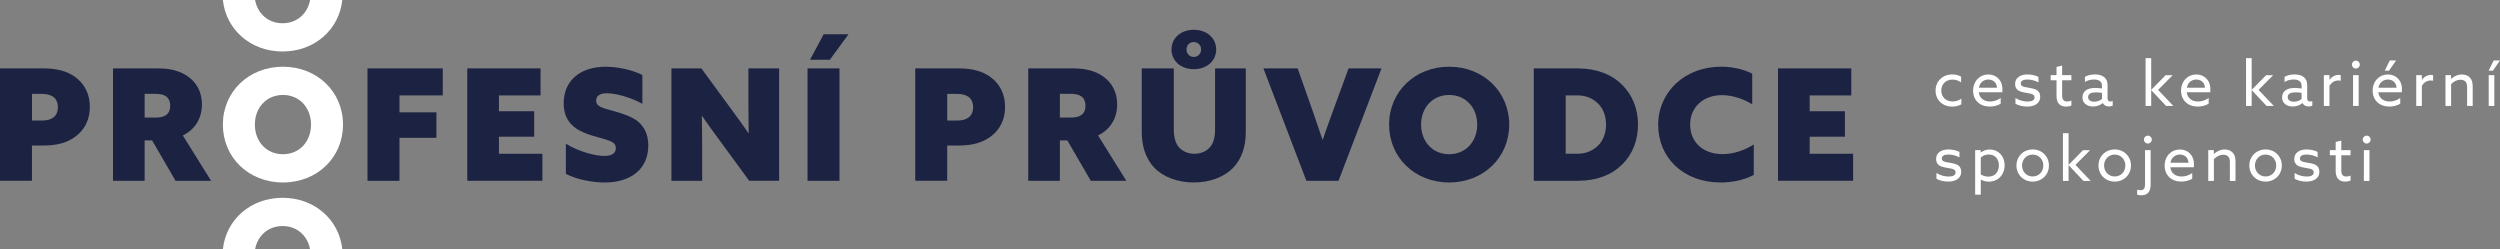 <?xml version="1.0" encoding="UTF-8"?>
<svg id="a" data-name="Vrstva 1" xmlns="http://www.w3.org/2000/svg" viewBox="0 0 707.93 70.59">
  <rect x="0" y="0" width="707.93" height="70.59" fill="#808080" stroke="none"/>
  <defs>
    <style>
      .b {
        fill: #1c2242;
      }

      .c {
        fill: #FFFFFF;
      }
    </style>
  </defs>
  <g>
    <path class="c" d="M552.79,30.18c-2.76,0-4.69-1.91-4.69-4.53s1.98-4.57,4.73-4.57c.9,0,1.81.21,2.5.62v1.63c-.66-.48-1.49-.8-2.41-.8-1.91,0-3.2,1.29-3.2,3.12s1.31,3.08,3.2,3.08c.97,0,1.86-.32,2.48-.81v1.61c-.71.44-1.66.65-2.6.65Z"/>
    <path class="c" d="M563.46,30.18c-2.76,0-4.73-1.75-4.73-4.51s1.95-4.58,4.32-4.58c2.14,0,3.98,1.49,3.98,4.23,0,.27-.02.62-.04.81h-6.66c.21,1.68,1.49,2.62,3.22,2.62,1.13,0,2.16-.41,2.99-1.01v1.63c-.8.51-2,.81-3.1.81ZM565.5,24.84c-.12-1.7-1.36-2.32-2.46-2.32-1.2,0-2.41.76-2.67,2.32h5.13Z"/>
    <path class="c" d="M570.72,29.39v-1.65c1.03.69,2.35,1.01,3.45,1.01,1.19,0,1.96-.35,1.96-1.19,0-.5-.27-.81-1.03-1.01-.76-.2-2.25-.32-3.15-.71-.9-.39-1.33-1.1-1.33-2.07,0-1.75,1.49-2.69,3.49-2.69,1.1,0,2.32.27,3.12.69v1.56c-.97-.55-2.16-.81-3.13-.81-1.1,0-1.88.34-1.88,1.12,0,.53.34.83,1.17,1.01s2.14.3,3.01.67c.87.37,1.33,1.04,1.33,2.12,0,1.86-1.68,2.74-3.65,2.74-1.12,0-2.42-.23-3.36-.8Z"/>
    <path class="c" d="M580.7,21.28h1.65v-2.32l1.59-.39v2.71h2.62v1.45h-2.62v4.3c0,1.15.46,1.72,1.4,1.72.44,0,.88-.12,1.22-.27v1.4c-.37.18-.96.3-1.56.3-1.79,0-2.65-1.1-2.65-3.01v-4.44h-1.65v-1.45Z"/>
    <path class="c" d="M597.22,30.15c-.81,0-1.43-.34-1.73-.96h-.04c-.6.51-1.56.97-2.74.97-1.7,0-3.01-.92-3.01-2.57,0-1.84,1.45-2.69,3.59-2.69.6,0,1.29.07,1.93.16v-.73c0-1.26-.83-1.82-2.32-1.82-1.03,0-1.91.32-2.51.71v-1.45c.62-.39,1.59-.69,2.8-.69,2.32,0,3.61,1.06,3.61,3.01v3.75c0,.48.19.9.85.9.23,0,.44-.05.6-.14v1.35c-.27.09-.62.19-1.03.19ZM595.22,28.02v-1.73c-.53-.09-1.22-.14-1.75-.14-1.17,0-2.18.32-2.18,1.34,0,.9.78,1.31,1.72,1.31.85,0,1.68-.3,2.21-.78Z"/>
    <path class="c" d="M607.57,16.47h1.59v8.92l.04.02,4.05-4.12h2l-4.14,4.16,4.32,4.55h-2.05l-4.18-4.44-.04.02v4.42h-1.59v-13.52Z"/>
    <path class="c" d="M622.35,30.18c-2.76,0-4.73-1.75-4.73-4.51s1.95-4.58,4.32-4.58c2.14,0,3.98,1.49,3.98,4.23,0,.27-.02.62-.04.81h-6.66c.21,1.68,1.49,2.62,3.22,2.62,1.13,0,2.16-.41,2.99-1.01v1.63c-.8.51-2,.81-3.1.81ZM624.39,24.84c-.12-1.7-1.36-2.32-2.46-2.32-1.2,0-2.41.76-2.67,2.32h5.13Z"/>
    <path class="c" d="M636.02,16.47h1.59v8.92l.04.02,4.05-4.12h2l-4.14,4.16,4.32,4.55h-2.05l-4.18-4.44-.04.02v4.42h-1.59v-13.52Z"/>
    <path class="c" d="M653.75,30.15c-.81,0-1.43-.34-1.73-.96h-.04c-.6.51-1.56.97-2.74.97-1.7,0-3.01-.92-3.01-2.57,0-1.84,1.45-2.69,3.59-2.69.6,0,1.29.07,1.93.16v-.73c0-1.26-.83-1.82-2.32-1.82-1.03,0-1.91.32-2.51.71v-1.45c.62-.39,1.59-.69,2.8-.69,2.32,0,3.61,1.06,3.61,3.01v3.75c0,.48.19.9.85.9.23,0,.44-.05.6-.14v1.35c-.27.09-.62.19-1.03.19ZM651.75,28.02v-1.73c-.53-.09-1.22-.14-1.75-.14-1.17,0-2.18.32-2.18,1.34,0,.9.78,1.31,1.72,1.31.85,0,1.68-.3,2.21-.78Z"/>
    <path class="c" d="M658.05,21.28h1.59v1.27l.04.02c.6-.85,1.56-1.36,2.58-1.36.18,0,.37.02.57.07v1.58c-.21-.05-.42-.07-.62-.07-1.19,0-2.02.6-2.57,1.54v5.66h-1.59v-8.71Z"/>
    <path class="c" d="M666,18.29c0-.62.5-1.12,1.11-1.12s1.12.5,1.12,1.12-.5,1.12-1.12,1.12-1.11-.5-1.11-1.12ZM666.32,21.28h1.59v8.71h-1.59v-8.71Z"/>
    <path class="c" d="M676.6,30.18c-2.76,0-4.73-1.75-4.73-4.51s1.95-4.58,4.32-4.58c2.14,0,3.98,1.49,3.98,4.23,0,.27-.02.62-.04.81h-6.66c.21,1.68,1.49,2.62,3.22,2.62,1.13,0,2.16-.41,2.99-1.01v1.63c-.8.51-2,.81-3.1.81ZM678.64,24.84c-.12-1.7-1.36-2.32-2.46-2.32-1.2,0-2.41.76-2.67,2.32h5.13ZM675.29,20.02l1.43-2.9h1.79l-2.02,2.9h-1.2Z"/>
    <path class="c" d="M684.21,21.28h1.59v1.27l.04.02c.6-.85,1.56-1.36,2.58-1.36.18,0,.37.02.57.07v1.58c-.21-.05-.42-.07-.62-.07-1.19,0-2.02.6-2.57,1.54v5.66h-1.59v-8.71Z"/>
    <path class="c" d="M692.48,21.28h1.59v1.03l.04.02c.74-.69,1.81-1.24,3.04-1.24.94,0,1.7.3,2.27.9.57.6.78,1.4.78,2.55v5.45h-1.59v-5.27c0-.74-.11-1.27-.46-1.63-.35-.35-.85-.51-1.4-.51-.99,0-2.02.53-2.67,1.26v6.16h-1.59v-8.71Z"/>
    <path class="c" d="M704.71,20.02l1.43-2.9h1.79l-2.02,2.9h-1.2ZM704.73,21.28h1.59v8.71h-1.59v-8.71Z"/>
    <path class="c" d="M548.35,50.63v-1.65c1.03.69,2.35,1.01,3.45,1.01,1.19,0,1.96-.35,1.96-1.19,0-.5-.27-.81-1.03-1.01-.76-.2-2.25-.32-3.15-.71-.9-.39-1.33-1.1-1.33-2.07,0-1.75,1.49-2.69,3.49-2.69,1.1,0,2.32.27,3.12.69v1.56c-.97-.55-2.16-.81-3.13-.81-1.1,0-1.88.34-1.88,1.12,0,.53.34.83,1.17,1.01s2.14.3,3.01.67c.87.37,1.33,1.04,1.33,2.12,0,1.86-1.68,2.74-3.65,2.74-1.12,0-2.42-.23-3.36-.8Z"/>
    <path class="c" d="M559.3,42.52h1.58v.64l.04.02c.64-.5,1.49-.85,2.53-.85,2.32,0,4.2,1.77,4.2,4.48s-1.88,4.62-4.48,4.62c-.87,0-1.59-.21-2.23-.57l-.04.02v4.25h-1.59v-12.6ZM563.04,50.02c1.86,0,2.99-1.34,2.99-3.17s-1.11-3.1-2.88-3.1c-.92,0-1.7.35-2.25.87v4.76c.55.37,1.33.64,2.14.64Z"/>
    <path class="c" d="M571,46.87c0-2.57,1.96-4.55,4.6-4.55s4.6,1.98,4.6,4.55-1.96,4.55-4.6,4.55-4.6-1.98-4.6-4.55ZM578.61,46.87c0-1.75-1.27-3.1-3.01-3.1s-3.01,1.35-3.01,3.1,1.27,3.1,3.01,3.1,3.01-1.34,3.01-3.1Z"/>
    <path class="c" d="M584.17,37.71h1.59v8.92l.04.02,4.05-4.12h2l-4.14,4.16,4.32,4.55h-2.05l-4.18-4.44-.04.02v4.42h-1.59v-13.52Z"/>
    <path class="c" d="M594.23,46.87c0-2.57,1.96-4.55,4.6-4.55s4.6,1.98,4.6,4.55-1.96,4.55-4.6,4.55-4.6-1.98-4.6-4.55ZM601.84,46.87c0-1.75-1.27-3.1-3.01-3.1s-3.01,1.35-3.01,3.1,1.27,3.1,3.01,3.1,3.01-1.34,3.01-3.1Z"/>
    <path class="c" d="M609,42.52v9.7c0,1.98-.76,3.08-2.69,3.08-.44,0-.81-.05-1.13-.18v-1.4c.32.07.67.14.97.14,1.01,0,1.26-.66,1.26-1.65v-9.7h1.59ZM607.09,39.53c0-.62.5-1.12,1.12-1.12s1.12.5,1.12,1.12-.5,1.12-1.12,1.12-1.12-.5-1.12-1.12Z"/>
    <path class="c" d="M617.7,51.42c-2.76,0-4.73-1.75-4.73-4.51s1.95-4.58,4.32-4.58c2.14,0,3.98,1.49,3.98,4.23,0,.27-.02.62-.04.81h-6.66c.21,1.68,1.49,2.62,3.22,2.62,1.13,0,2.16-.41,2.99-1.01v1.63c-.8.51-2,.81-3.1.81ZM619.73,46.08c-.12-1.7-1.36-2.32-2.46-2.32-1.2,0-2.41.76-2.67,2.32h5.13Z"/>
    <path class="c" d="M625.31,42.52h1.59v1.03l.04.02c.74-.69,1.81-1.24,3.04-1.24.94,0,1.7.3,2.27.9.57.6.78,1.4.78,2.55v5.45h-1.59v-5.27c0-.74-.11-1.27-.46-1.63-.35-.35-.85-.51-1.4-.51-.99,0-2.02.53-2.67,1.26v6.16h-1.59v-8.71Z"/>
    <path class="c" d="M636.95,46.87c0-2.57,1.96-4.55,4.6-4.55s4.6,1.98,4.6,4.55-1.96,4.55-4.6,4.55-4.6-1.98-4.6-4.55ZM644.56,46.87c0-1.75-1.27-3.1-3.01-3.1s-3.01,1.35-3.01,3.1,1.27,3.1,3.01,3.1,3.01-1.34,3.01-3.1Z"/>
    <path class="c" d="M649.77,50.63v-1.65c1.03.69,2.35,1.01,3.45,1.01,1.19,0,1.96-.35,1.96-1.19,0-.5-.27-.81-1.03-1.01-.76-.2-2.25-.32-3.15-.71-.9-.39-1.33-1.1-1.33-2.07,0-1.75,1.49-2.69,3.49-2.69,1.1,0,2.32.27,3.12.69v1.56c-.97-.55-2.16-.81-3.13-.81-1.1,0-1.88.34-1.88,1.12,0,.53.34.83,1.17,1.01s2.14.3,3.01.67c.87.37,1.33,1.04,1.33,2.12,0,1.86-1.68,2.74-3.65,2.74-1.12,0-2.42-.23-3.36-.8Z"/>
    <path class="c" d="M659.75,42.52h1.65v-2.32l1.59-.39v2.71h2.62v1.45h-2.62v4.3c0,1.15.46,1.72,1.4,1.72.44,0,.88-.12,1.22-.27v1.4c-.37.18-.96.3-1.56.3-1.79,0-2.65-1.1-2.65-3.01v-4.44h-1.65v-1.45Z"/>
    <path class="c" d="M669.06,39.53c0-.62.5-1.12,1.12-1.12s1.11.5,1.11,1.12-.5,1.12-1.11,1.12-1.12-.5-1.12-1.12ZM669.38,42.52h1.59v8.71h-1.59v-8.71Z"/>
  </g>
  <g>
    <path class="b" d="M0,19.37h12.3c3.69,0,6.68.7,9.14,2.55s4,4.66,4,8.35-1.54,6.5-4,8.35-5.45,2.59-9.14,2.59h-3.25v9.97H0v-31.82ZM11.56,34.14c1.76,0,2.72-.26,3.56-.88s1.27-1.67,1.27-2.9-.44-2.29-1.27-2.9-1.8-.88-3.56-.88h-2.5v7.56h2.5Z"/>
    <path class="b" d="M32,19.37h12.79c3.47,0,6.28.7,8.61,2.42,2.33,1.71,3.78,4.35,3.78,7.78,0,4.04-2.02,7.12-5.41,8.79l8,12.83h-10.06l-6.64-11.43h-2.11v11.43h-8.96v-31.82ZM43.86,33.3c1.58,0,2.46-.22,3.21-.75s1.14-1.49,1.14-2.59-.4-2.11-1.14-2.64-1.63-.75-3.21-.75h-2.9v6.72h2.9Z"/>
    <path class="c" d="M63.11,35.28c0-9.27,7.29-16.39,17.01-16.39s17.01,7.12,17.01,16.39-7.25,16.39-17.01,16.39-17.01-7.12-17.01-16.39ZM88.07,35.28c0-4.75-3.21-8.39-7.95-8.39s-7.95,3.65-7.95,8.39,3.21,8.39,7.95,8.39,7.95-3.65,7.95-8.39Z"/>
    <path class="b" d="M104.07,19.37h21.31v7.65h-12.26v4.79h10.46v7.21h-10.46v12.17h-9.05v-31.82Z"/>
    <path class="b" d="M132.33,19.37h20.74v7.65h-11.78v4.48h9.98v7.21h-9.98v4.83h12.3v7.65h-21.27v-31.82Z"/>
    <path class="b" d="M171.14,44.16c2.02,0,3.25-.7,3.25-2.24,0-1.19-.79-1.76-2.68-2.37s-5.89-1.41-8.35-3.03c-2.46-1.62-3.74-3.91-3.74-7.25,0-6.5,4.7-10.37,11.91-10.37,3.25,0,7.38.83,10.37,2.33v8.17c-3.82-2.11-7.91-2.99-10.06-2.99-1.93,0-3.03.7-3.03,2.07,0,1.19.83,1.76,2.68,2.33,1.85.57,5.8,1.41,8.31,2.99s3.78,4.13,3.78,7.38c0,6.68-4.92,10.5-12.35,10.5-3.38,0-7.73-.79-10.99-2.42v-8.57c4.04,2.5,8.7,3.47,10.9,3.47Z"/>
    <path class="b" d="M190.13,19.37h8.48l8.44,11.51c1.76,2.37,3.3,4.53,4.88,6.81h.09c-.04-2.72-.09-5.45-.09-8.13v-10.2h8.7v31.82h-8.48l-8.44-11.51c-1.76-2.37-3.3-4.53-4.88-6.81h-.09c.04,2.72.09,5.45.09,8.13v10.2h-8.7v-31.82Z"/>
    <path class="b" d="M228.67,19.37h9.05v31.82h-9.05v-31.82ZM229.37,16.91l3.87-7.21h7.03l-5.27,7.21h-5.62Z"/>
    <path class="b" d="M259.17,19.37h12.3c3.69,0,6.68.7,9.14,2.55s4,4.66,4,8.35-1.54,6.5-4,8.35-5.45,2.59-9.14,2.59h-3.25v9.97h-9.05v-31.82ZM270.73,34.14c1.76,0,2.72-.26,3.56-.88s1.27-1.67,1.27-2.9-.44-2.29-1.27-2.9-1.8-.88-3.56-.88h-2.5v7.56h2.5Z"/>
    <path class="b" d="M291.17,19.37h12.79c3.47,0,6.28.7,8.61,2.42,2.33,1.71,3.78,4.35,3.78,7.78,0,4.04-2.02,7.12-5.41,8.79l8,12.83h-10.06l-6.64-11.43h-2.11v11.43h-8.96v-31.82ZM303.03,33.3c1.58,0,2.46-.22,3.21-.75s1.14-1.49,1.14-2.59-.4-2.11-1.14-2.64-1.63-.75-3.21-.75h-2.9v6.72h2.9Z"/>
    <path class="b" d="M332.39,19.37v17.27c0,2.29.48,3.96,1.49,5.1,1.01,1.1,2.46,1.8,4.35,1.8s3.34-.7,4.35-1.8c1.01-1.1,1.49-2.77,1.49-5.1v-17.27h8.7v18.06c0,3.78-1.01,7.38-3.52,10.02s-6.59,4.22-11.21,4.22-8.7-1.58-11.21-4.22-3.52-6.33-3.52-10.02v-18.06h9.05ZM331.73,14.01c0-3.21,2.64-5.58,6.33-5.58s6.33,2.37,6.33,5.58-2.64,5.58-6.33,5.58-6.33-2.37-6.33-5.58ZM340.12,14.01c0-1.19-.88-2.11-2.07-2.11s-2.07.92-2.07,2.11.88,2.11,2.07,2.11,2.07-.92,2.07-2.11Z"/>
    <path class="b" d="M357.75,19.37h9.71l4.39,12.44c.92,2.64,1.8,5.19,2.64,7.73h.09c.88-2.59,1.85-5.32,2.77-7.82l4.53-12.35h9.32l-12.17,31.82h-9.1l-12.17-31.82Z"/>
    <path class="b" d="M393.35,35.28c0-9.27,7.29-16.39,17.01-16.39s17.01,7.12,17.01,16.39-7.25,16.39-17.01,16.39-17.01-7.12-17.01-16.39ZM418.31,35.28c0-4.75-3.21-8.39-7.95-8.39s-7.95,3.65-7.95,8.39,3.21,8.39,7.95,8.39,7.95-3.65,7.95-8.39Z"/>
    <path class="b" d="M434.31,19.37h12.48c5.27,0,9.54,1.67,12.48,4.57s4.57,6.77,4.57,11.34c0,4.31-1.45,8.26-4.39,11.21-2.94,2.94-7.12,4.7-12.61,4.7h-12.52v-31.82ZM452.5,41.26c1.49-1.45,2.29-3.6,2.29-5.98s-.79-4.53-2.29-5.98c-1.49-1.45-3.43-2.29-5.8-2.29h-3.34v16.52h3.34c2.37,0,4.31-.83,5.8-2.29Z"/>
    <path class="b" d="M487.22,51.67c-10.55,0-17.67-7.03-17.67-16.3s7.47-16.48,17.8-16.48c3.25,0,6.37.7,8.83,1.98v8.66c-2.37-1.45-5.49-2.59-8.57-2.59-5.36,0-9.01,3.47-9.01,8.31s3.43,8.39,9.23,8.39c3.08,0,6.2-1.1,8.79-2.72v8.61c-2.68,1.45-6.2,2.15-9.4,2.15Z"/>
    <path class="b" d="M503.49,19.37h20.74v7.65h-11.78v4.48h9.98v7.21h-9.98v4.83h12.3v7.65h-21.27v-31.82Z"/>
  </g>
  <g>
    <path class="c" d="M80.02,64.01c-4.12,0-7.08,2.75-7.79,6.58h-9.12c.88-8.37,7.84-14.58,16.91-14.58s16.03,6.21,16.91,14.58h-9.12c-.71-3.83-3.67-6.58-7.79-6.58Z"/>
    <path class="c" d="M80.02,6.58c-4.12,0-7.08-2.75-7.79-6.58h-9.12c.88,8.37,7.84,14.58,16.91,14.58s16.03-6.21,16.91-14.58h-9.12c-.71,3.83-3.67,6.58-7.79,6.58Z"/>
  </g>
</svg>